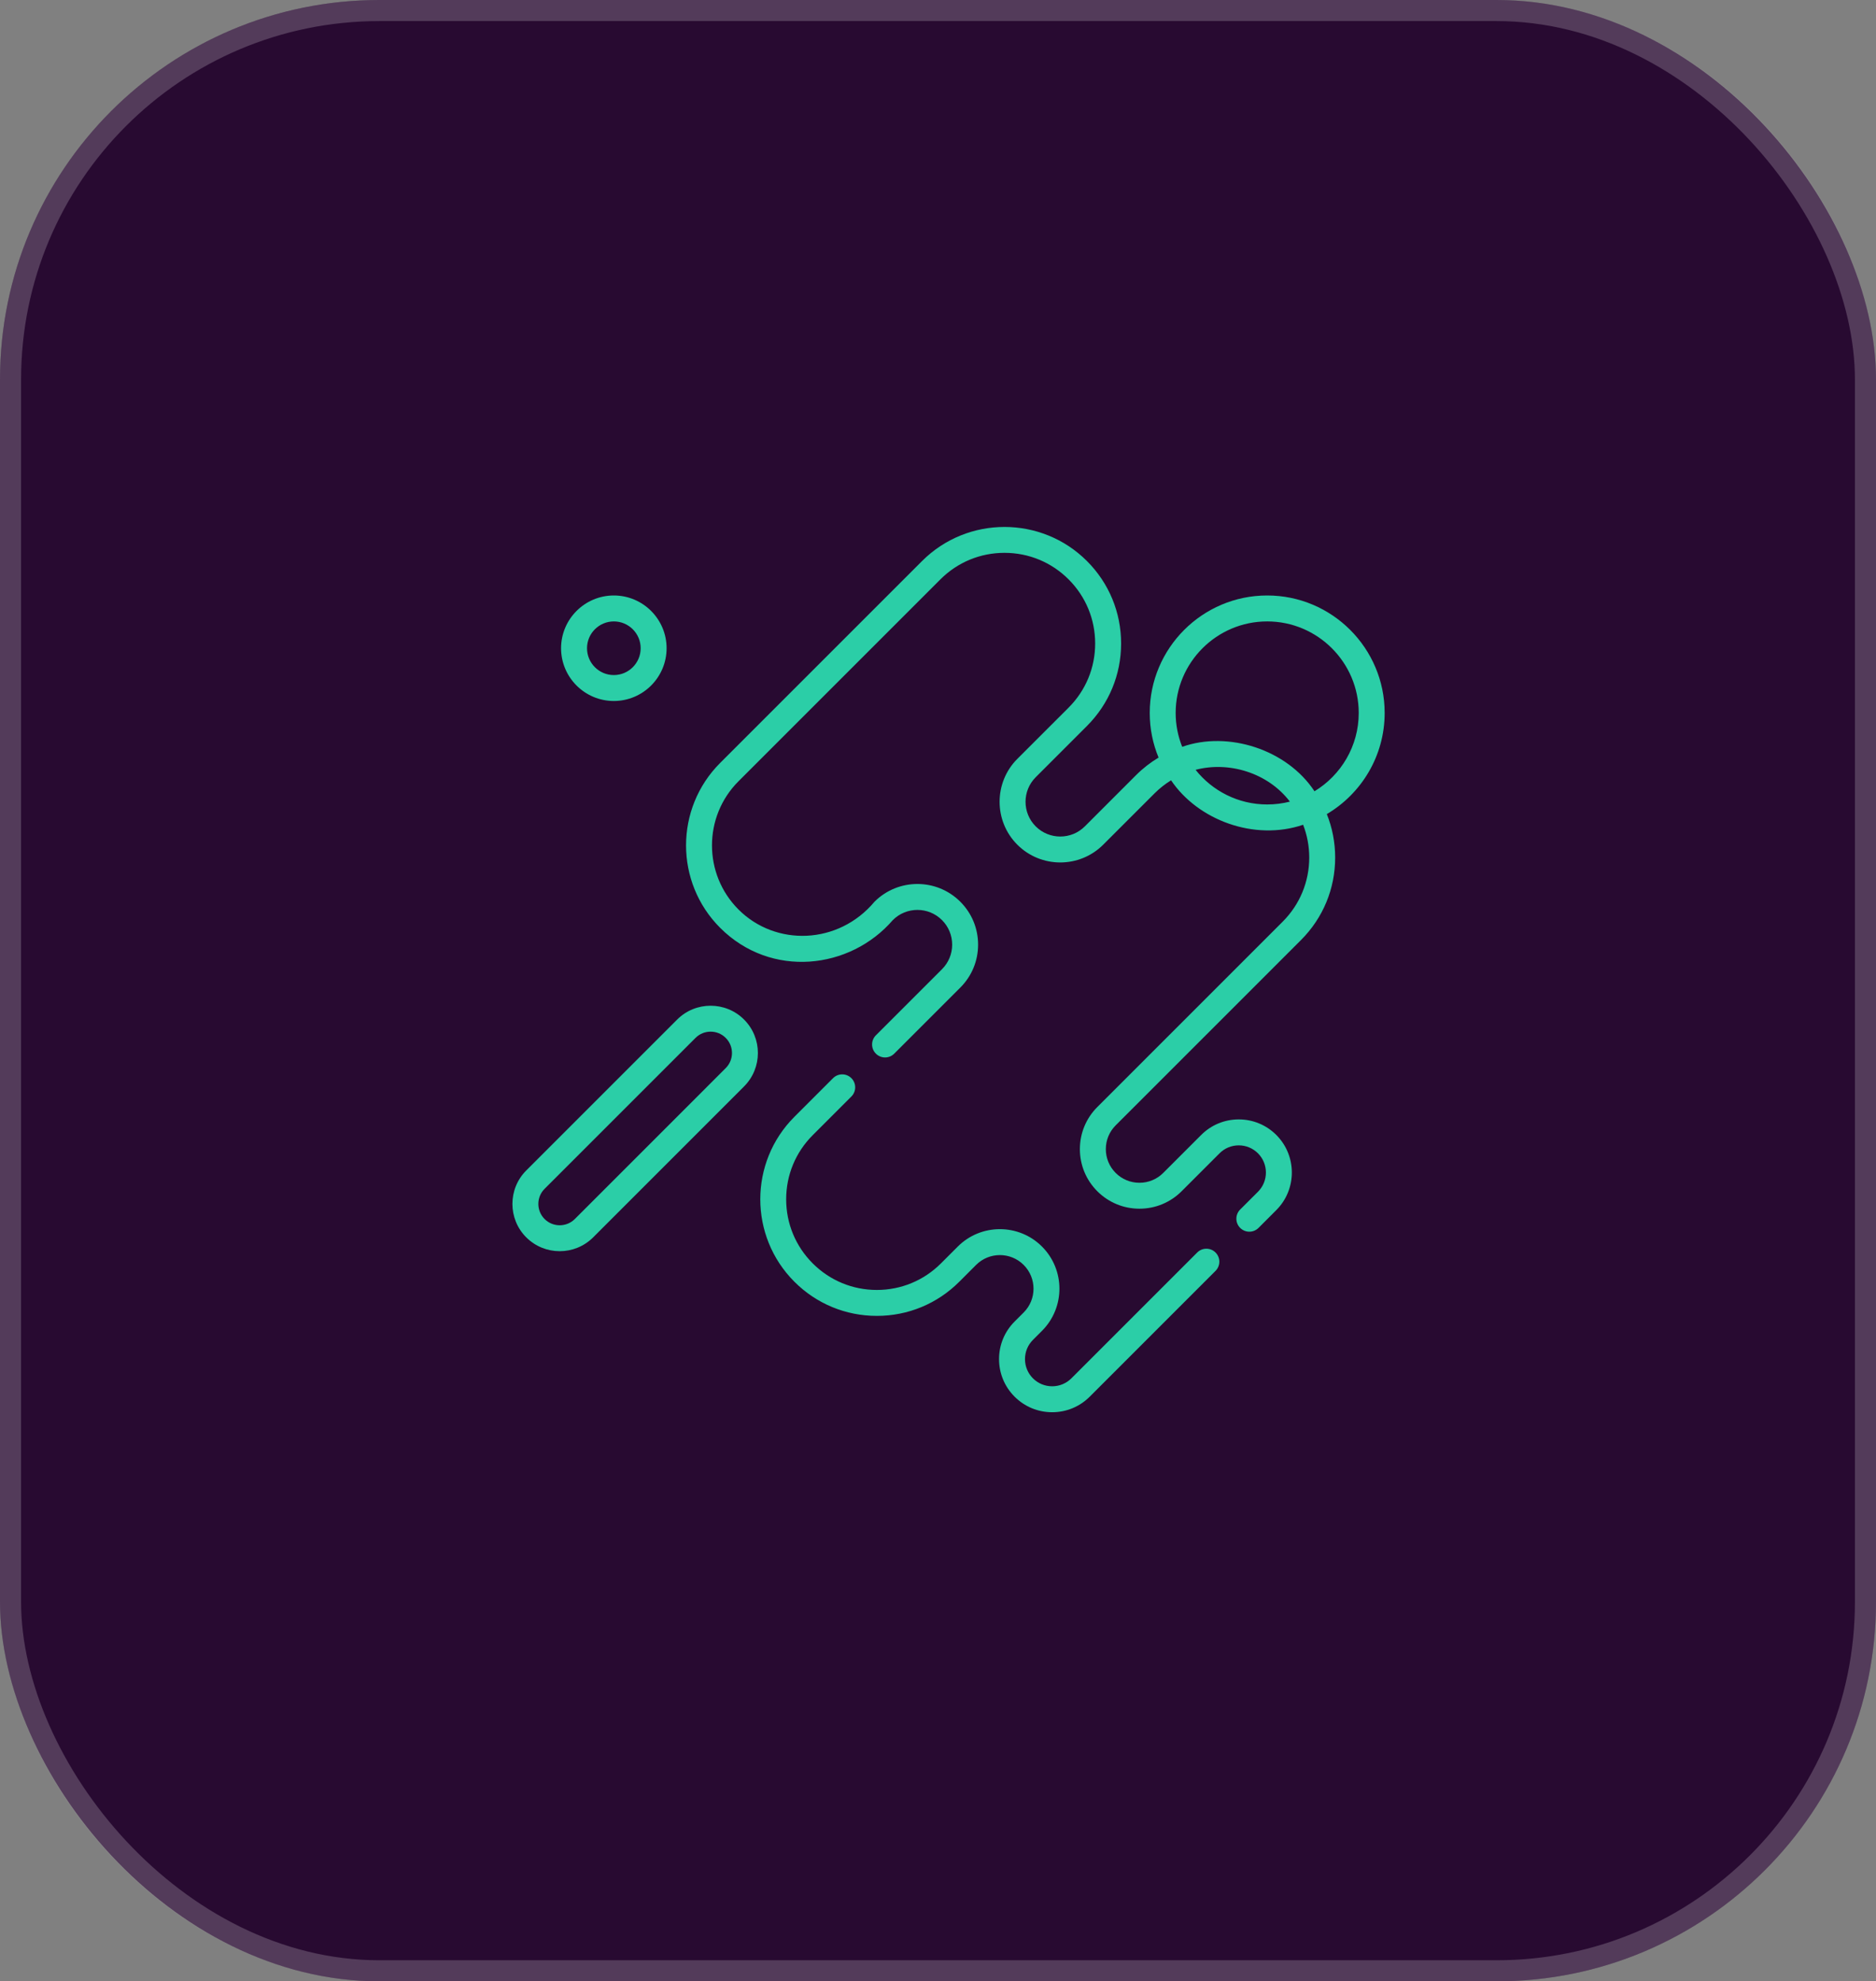 <?xml version="1.0" encoding="UTF-8"?>
<svg xmlns="http://www.w3.org/2000/svg" width="89" height="94" viewBox="0 0 89 94" fill="none">
  <rect x="0" y="0" width="89" height="94" fill="#808080" stroke="none"/>
  <rect width="89" height="94" rx="18" fill="#280A31"></rect>
  <rect x="0.5" y="0.5" width="88" height="93" rx="17.5" stroke="white" stroke-opacity="0.2"></rect>
  <g clip-path="url(#clip0_212_28)">
    <path d="M56.797 59.423L50.828 65.392C50.584 65.635 50.26 65.769 49.916 65.769C49.572 65.769 49.248 65.635 49.004 65.392C48.761 65.148 48.627 64.825 48.627 64.48C48.627 64.135 48.761 63.812 49.004 63.568L49.434 63.138C50.536 62.036 50.536 60.243 49.434 59.141C48.332 58.039 46.539 58.039 45.438 59.141L44.64 59.939C43.828 60.751 42.747 61.199 41.598 61.199C40.449 61.199 39.369 60.751 38.557 59.939C37.744 59.126 37.297 58.046 37.297 56.897C37.297 55.748 37.744 54.668 38.557 53.855L40.391 52.021C40.631 51.781 40.631 51.391 40.391 51.151C40.151 50.911 39.761 50.911 39.521 51.151L37.687 52.985C35.53 55.142 35.53 58.652 37.687 60.809C38.731 61.854 40.121 62.429 41.599 62.429C43.076 62.429 44.465 61.854 45.51 60.809L46.308 60.011C46.93 59.389 47.942 59.389 48.564 60.011C49.187 60.633 49.187 61.646 48.564 62.268L48.134 62.698C47.658 63.174 47.396 63.807 47.396 64.48C47.396 65.153 47.658 65.786 48.134 66.262C48.61 66.738 49.243 67 49.916 67C50.589 67 51.222 66.738 51.698 66.262L57.667 60.293C57.907 60.053 57.907 59.663 57.667 59.423C57.427 59.182 57.037 59.182 56.797 59.423Z" fill="#2BCEA7"></path>
    <path d="M32.126 48.37L24.966 55.53C24.091 56.405 24.091 57.829 24.966 58.704C25.404 59.141 25.978 59.36 26.553 59.36C27.128 59.36 27.702 59.141 28.14 58.704L35.299 51.544C36.174 50.669 36.174 49.245 35.299 48.37C34.425 47.496 33.001 47.496 32.126 48.37ZM34.429 50.674L27.27 57.834C26.874 58.229 26.232 58.229 25.836 57.834C25.441 57.439 25.441 56.796 25.836 56.401L32.996 49.241C33.194 49.043 33.453 48.944 33.713 48.944C33.972 48.944 34.232 49.043 34.429 49.241C34.825 49.636 34.825 50.279 34.429 50.674Z" fill="#2BCEA7"></path>
    <path d="M65.69 33.824C65.69 30.751 63.19 28.251 60.117 28.251C57.044 28.251 54.545 30.751 54.545 33.824C54.545 34.574 54.694 35.288 54.964 35.942C54.584 36.17 54.225 36.446 53.898 36.773L51.467 39.205C50.824 39.848 49.778 39.848 49.135 39.205C48.492 38.562 48.492 37.517 49.135 36.874L51.567 34.442C52.611 33.397 53.187 32.008 53.187 30.53C53.187 29.052 52.611 27.663 51.567 26.618C49.41 24.461 45.9 24.461 43.743 26.618L34.165 36.196C32.008 38.352 32.008 41.862 34.165 44.019C36.58 46.434 40.331 45.999 42.357 43.651C43 43.008 44.046 43.008 44.689 43.651C45 43.962 45.172 44.377 45.172 44.817C45.172 45.257 45 45.671 44.689 45.983L41.553 49.118C41.313 49.358 41.313 49.748 41.553 49.988C41.794 50.229 42.183 50.229 42.424 49.988L45.559 46.853C46.103 46.309 46.402 45.586 46.402 44.817C46.402 44.048 46.103 43.325 45.559 42.781C44.436 41.658 42.61 41.658 41.487 42.781C39.771 44.829 36.794 44.912 35.035 43.149C33.358 41.472 33.358 38.743 35.035 37.066L44.613 27.488C45.425 26.675 46.506 26.228 47.655 26.228C48.804 26.228 49.884 26.675 50.697 27.488C51.509 28.3 51.956 29.381 51.956 30.53C51.956 31.679 51.509 32.759 50.697 33.571L48.264 36.003C47.142 37.126 47.142 38.953 48.264 40.075C49.387 41.198 51.214 41.198 52.337 40.075L54.769 37.644C55.009 37.403 55.274 37.195 55.557 37.02C56.828 38.904 59.504 39.916 61.822 39.129C62.012 39.619 62.112 40.144 62.112 40.685C62.112 41.834 61.664 42.914 60.852 43.727L52.059 52.52C51.525 53.054 51.231 53.764 51.231 54.518C51.231 55.273 51.525 55.983 52.059 56.517C52.593 57.05 53.303 57.344 54.057 57.344C54.812 57.344 55.522 57.05 56.056 56.517L57.856 54.717C58.099 54.473 58.423 54.339 58.768 54.339C59.112 54.339 59.436 54.473 59.68 54.717C60.182 55.219 60.182 56.038 59.68 56.54L58.835 57.384C58.595 57.625 58.595 58.014 58.835 58.255C58.956 58.375 59.113 58.435 59.27 58.435C59.428 58.435 59.585 58.375 59.706 58.255L60.55 57.41C61.532 56.428 61.532 54.829 60.55 53.846C60.074 53.37 59.441 53.108 58.768 53.108C58.095 53.108 57.462 53.37 56.986 53.846L55.185 55.647C54.884 55.948 54.483 56.114 54.057 56.114C53.631 56.114 53.23 55.948 52.929 55.647C52.628 55.345 52.462 54.944 52.462 54.518C52.462 54.092 52.628 53.691 52.929 53.39L61.722 44.597C62.767 43.552 63.342 42.163 63.342 40.685C63.342 39.967 63.205 39.27 62.946 38.623C64.587 37.652 65.69 35.865 65.69 33.824ZM60.117 38.166C58.743 38.166 57.516 37.523 56.72 36.523C58.288 36.108 60.144 36.654 61.194 38.031C60.85 38.119 60.489 38.166 60.117 38.166ZM62.361 37.54C61.055 35.555 58.265 34.662 56.085 35.431C55.886 34.934 55.775 34.392 55.775 33.824C55.775 31.43 57.723 29.482 60.117 29.482C62.512 29.482 64.46 31.43 64.46 33.824C64.46 35.398 63.618 36.778 62.361 37.54Z" fill="#2BCEA7"></path>
    <path d="M29.121 33.257C30.501 33.257 31.624 32.134 31.624 30.754C31.624 29.374 30.501 28.251 29.121 28.251C27.741 28.251 26.618 29.374 26.618 30.754C26.618 32.134 27.741 33.257 29.121 33.257ZM29.121 29.482C29.823 29.482 30.394 30.052 30.394 30.754C30.394 31.456 29.823 32.027 29.121 32.027C28.419 32.027 27.849 31.456 27.849 30.754C27.849 30.052 28.42 29.482 29.121 29.482Z" fill="#2BCEA7"></path>
  </g>
  <defs>
    <clipPath id="clip0_212_28">
      <rect width="42" height="42" fill="white" transform="translate(24 25)"></rect>
    </clipPath>
  </defs>
</svg>
